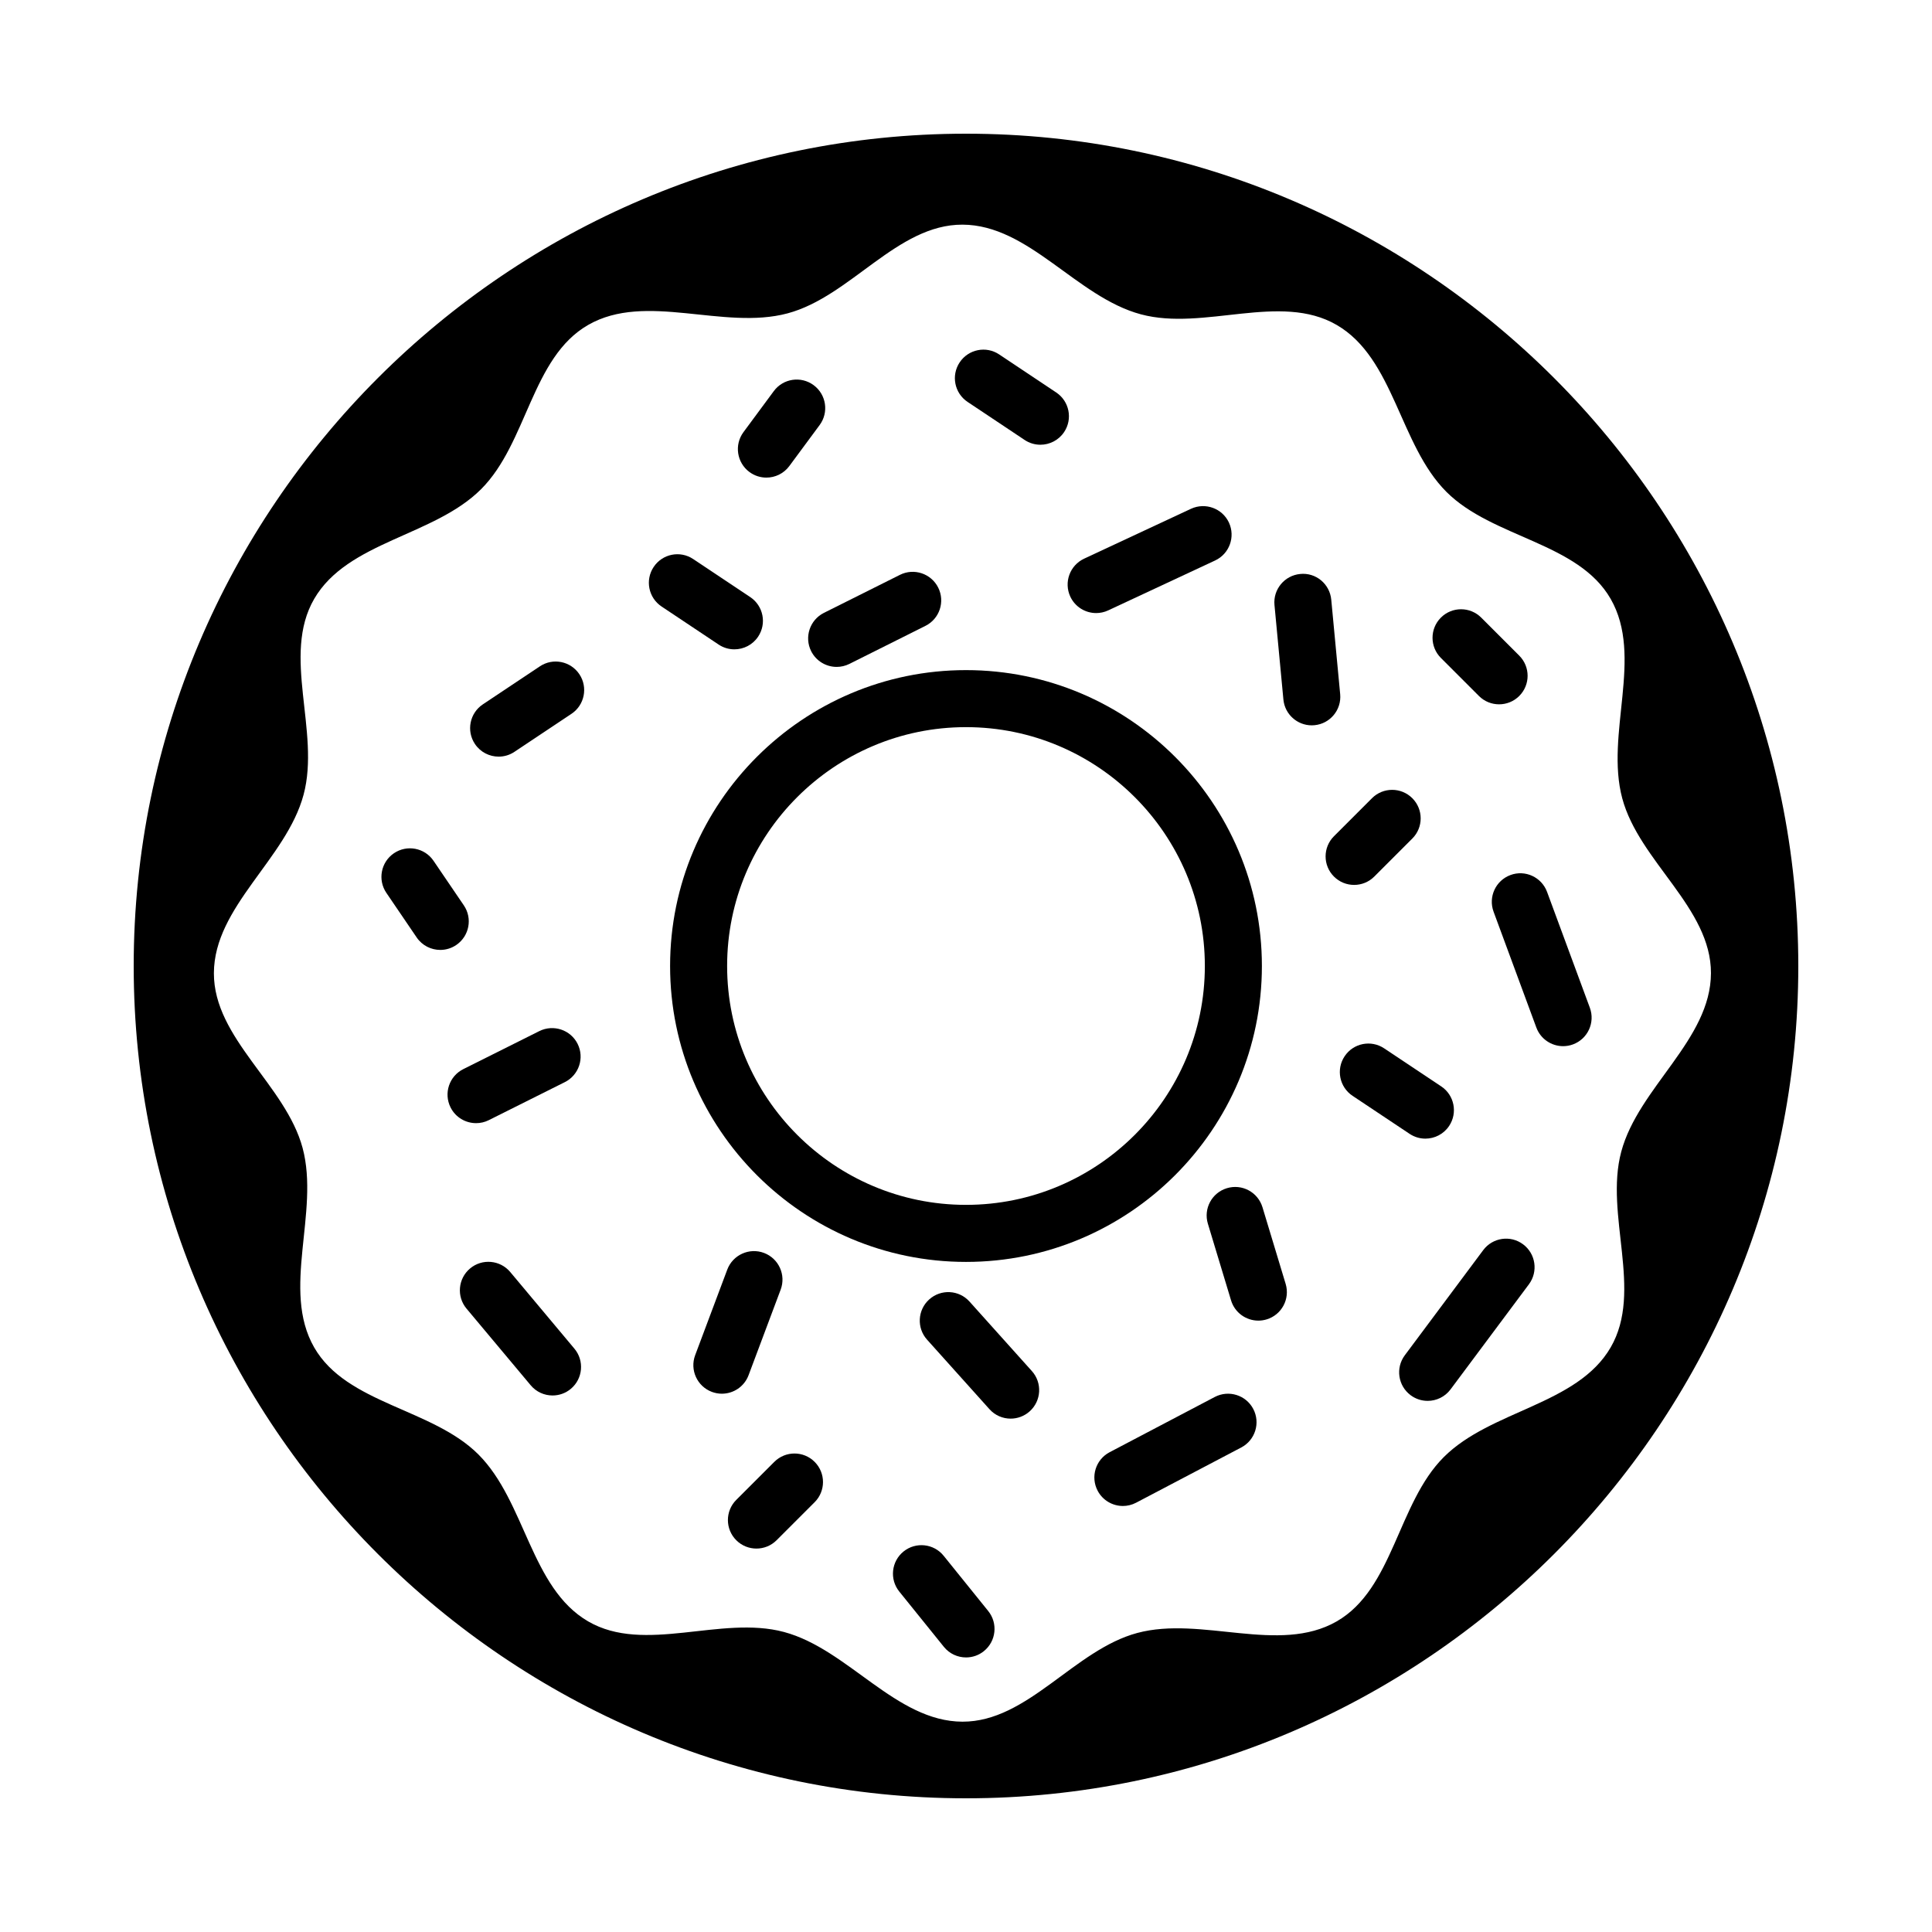 <?xml version="1.0" encoding="UTF-8"?>
<!-- Uploaded to: ICON Repo, www.svgrepo.com, Generator: ICON Repo Mixer Tools -->
<svg fill="#000000" width="800px" height="800px" version="1.1" viewBox="144 144 512 512" xmlns="http://www.w3.org/2000/svg">
 <g>
  <path d="m400 179.43c-121.49 0-220.57 99.09-220.57 220.57 0 121.49 99.086 220.57 220.57 220.57 121.48 0 220.57-99.086 220.57-220.57-0.004-121.48-99.094-220.57-220.57-220.57zm170.84 321.65c-8.863 15.254-31.754 16.602-44.23 29.074-12.254 12.254-13.352 34.914-28.379 43.535-15.301 8.777-35.797-1.508-52.84 3.062-16.73 4.484-29.02 23.559-46.336 23.512-17.648-0.051-30.258-19.207-47.301-23.773-16.73-4.481-36.91 5.894-51.887-2.805-15.254-8.867-16.602-31.754-29.074-44.23-12.246-12.254-34.914-13.352-43.535-28.379-8.781-15.301 1.5-35.801-3.062-52.844-4.484-16.73-23.559-29.02-23.512-46.34 0.051-17.645 19.207-30.25 23.77-47.297 4.488-16.73-5.894-36.91 2.812-51.887 8.867-15.254 31.762-16.602 44.23-29.074 12.254-12.246 13.352-34.91 28.379-43.527 15.305-8.785 35.801 1.496 52.844-3.066 16.727-4.484 29.02-23.559 46.34-23.508 17.637 0.047 30.25 19.199 47.293 23.766 16.73 4.488 36.91-5.894 51.887 2.816 15.262 8.863 16.602 31.754 29.074 44.23 12.254 12.246 34.914 13.348 43.535 28.375 8.781 15.305-1.5 35.801 3.066 52.844 4.481 16.727 23.559 29.02 23.508 46.336-0.051 17.645-19.199 30.258-23.77 47.301-4.484 16.719 5.894 36.898-2.812 51.879z"/>
  <path d="m400 478.42c43.238 0 78.414-35.176 78.414-78.418 0-43.238-35.176-78.414-78.414-78.414-43.242 0-78.418 35.176-78.418 78.414 0 43.242 35.176 78.418 78.418 78.418zm0-141.72c34.902 0 63.297 28.398 63.297 63.297 0 34.91-28.398 63.305-63.297 63.305-34.91 0-63.305-28.398-63.305-63.305 0-34.902 28.395-63.297 63.305-63.297z"/>
  <path d="m287.07 320.59-15.121 10.078c-3.465 2.312-4.41 7.008-2.098 10.48 1.457 2.188 3.856 3.367 6.297 3.367 1.438 0 2.891-0.406 4.18-1.27l15.121-10.078c3.465-2.312 4.41-7.008 2.098-10.48-2.316-3.477-7.008-4.426-10.477-2.098z"/>
  <path d="m358.96 316.56c1.328 2.644 3.996 4.176 6.766 4.176 1.137 0 2.293-0.258 3.375-0.797l20.152-10.078c3.734-1.867 5.246-6.402 3.379-10.141-1.867-3.727-6.41-5.25-10.141-3.379l-20.152 10.078c-3.727 1.875-5.242 6.406-3.379 10.141z"/>
  <path d="m400.42 250.51 15.109 10.078c1.289 0.863 2.746 1.27 4.188 1.27 2.438 0 4.836-1.18 6.293-3.367 2.316-3.473 1.375-8.16-2.098-10.48l-15.109-10.078c-3.481-2.332-8.168-1.375-10.48 2.098-2.316 3.477-1.375 8.164 2.098 10.48z"/>
  <path d="m273.54 440.85 20.152-10.078c3.727-1.867 5.246-6.402 3.379-10.141-1.867-3.727-6.402-5.234-10.141-3.379l-20.152 10.078c-3.734 1.867-5.246 6.402-3.379 10.141 1.324 2.644 3.988 4.176 6.766 4.176 1.137 0.004 2.289-0.25 3.375-0.797z"/>
  <path d="m338.62 316.08c2.445 0 4.84-1.18 6.297-3.367 2.312-3.473 1.375-8.16-2.098-10.48l-15.113-10.078c-3.477-2.328-8.168-1.379-10.48 2.098-2.316 3.473-1.375 8.16 2.098 10.48l15.113 10.078c1.289 0.863 2.746 1.27 4.184 1.27z"/>
  <path d="m508.2 376.3 10.078-10.078c2.953-2.953 2.953-7.734 0-10.688-2.953-2.953-7.734-2.953-10.688 0l-10.078 10.078c-2.953 2.953-2.953 7.734 0 10.688 1.477 1.477 3.41 2.211 5.344 2.211 1.938 0 3.867-0.734 5.344-2.211z"/>
  <path d="m535.93 328.44c1.477 1.477 3.406 2.211 5.344 2.211 1.93 0 3.871-0.734 5.344-2.211 2.953-2.953 2.953-7.734 0-10.688l-10.078-10.078c-2.953-2.953-7.734-2.953-10.688 0s-2.953 7.734 0 10.688z"/>
  <path d="m349.2 531.41-10.082 10.078c-2.953 2.953-2.953 7.734 0 10.688 1.477 1.477 3.41 2.211 5.344 2.211s3.871-0.734 5.344-2.211l10.082-10.078c2.953-2.953 2.953-7.734 0-10.688-2.949-2.953-7.734-2.953-10.688 0z"/>
  <path d="m521.74 445.75c2.438 0 4.84-1.18 6.297-3.367 2.312-3.473 1.371-8.168-2.098-10.48l-15.121-10.078c-3.477-2.328-8.172-1.375-10.48 2.098-2.316 3.473-1.371 8.168 2.098 10.48l15.121 10.078c1.293 0.859 2.75 1.27 4.184 1.27z"/>
  <path d="m266.92 383.93-8.031-11.809c-2.344-3.449-7.043-4.344-10.5-1.996-3.449 2.348-4.344 7.043-1.996 10.5l8.031 11.809c1.461 2.152 3.84 3.305 6.254 3.305 1.461 0 2.941-0.422 4.242-1.309 3.453-2.352 4.348-7.051 2-10.5z"/>
  <path d="m342.38 508.44 8.504-22.672c1.465-3.906-0.516-8.262-4.418-9.73-3.898-1.465-8.266 0.516-9.734 4.422l-8.504 22.672c-1.465 3.906 0.52 8.262 4.422 9.73 0.875 0.328 1.773 0.484 2.648 0.484 3.066 0 5.941-1.867 7.082-4.906z"/>
  <path d="m465.93 514.21-27.867 14.641c-3.699 1.945-5.117 6.508-3.18 10.203 1.355 2.574 3.981 4.047 6.699 4.047 1.18 0 2.383-0.281 3.5-0.867l27.867-14.641c3.699-1.945 5.117-6.508 3.18-10.203-1.934-3.691-6.5-5.113-10.199-3.18z"/>
  <path d="m478.57 463.93c-1.215-3.996-5.414-6.262-9.422-5.047-3.996 1.203-6.254 5.422-5.047 9.418l6.141 20.309c0.984 3.266 3.984 5.371 7.234 5.371 0.719 0 1.457-0.105 2.188-0.324 3.996-1.203 6.258-5.422 5.047-9.418z"/>
  <path d="m427.64 302.11c1.285 2.746 4.004 4.359 6.852 4.359 1.066 0 2.16-0.227 3.195-0.711l28.34-13.227c3.777-1.77 5.41-6.262 3.652-10.047-1.762-3.773-6.258-5.402-10.047-3.652l-28.34 13.227c-3.777 1.773-5.41 6.266-3.652 10.051z"/>
  <path d="m394.08 556.3c-2.625-3.254-7.375-3.754-10.625-1.145-3.25 2.625-3.758 7.379-1.137 10.625l11.809 14.641c1.492 1.855 3.68 2.816 5.883 2.816 1.668 0 3.34-0.543 4.734-1.672 3.25-2.625 3.758-7.379 1.145-10.625z"/>
  <path d="m279.22 481.1c-2.676-3.203-7.453-3.621-10.645-0.945-3.199 2.68-3.621 7.453-0.941 10.645l17.004 20.309c1.492 1.785 3.637 2.707 5.793 2.707 1.715 0 3.438-0.578 4.848-1.762 3.203-2.68 3.621-7.453 0.945-10.645z"/>
  <path d="m342.61 269.09c1.352 0.996 2.922 1.48 4.488 1.48 2.312 0 4.602-1.059 6.082-3.062l8.031-10.863c2.484-3.356 1.773-8.086-1.582-10.57-3.356-2.484-8.086-1.785-10.57 1.582l-8.031 10.863c-2.481 3.356-1.773 8.086 1.582 10.57z"/>
  <path d="m499.16 327.96-2.363-25.035c-0.387-4.156-4.066-7.246-8.23-6.816-4.156 0.395-7.211 4.082-6.816 8.23l2.363 25.035c0.367 3.914 3.664 6.848 7.512 6.848 0.238 0 0.48-0.012 0.719-0.035 4.156-0.387 7.207-4.074 6.816-8.227z"/>
  <path d="m553.99 380.37c-1.445-3.914-5.801-5.934-9.707-4.473-3.914 1.445-5.914 5.789-4.473 9.707l11.336 30.703c1.129 3.047 4.019 4.938 7.09 4.938 0.871 0 1.754-0.145 2.621-0.469 3.914-1.445 5.914-5.789 4.473-9.707z"/>
  <path d="m547.64 473.76c-3.336-2.5-8.074-1.812-10.578 1.543l-20.781 27.867c-2.488 3.344-1.797 8.082 1.547 10.574 1.359 1.012 2.941 1.5 4.516 1.5 2.301 0 4.578-1.047 6.066-3.043l20.781-27.867c2.481-3.352 1.793-8.082-1.551-10.574z"/>
  <path d="m400.93 488.93c-2.785-3.109-7.566-3.359-10.672-0.574-3.102 2.785-3.367 7.566-0.574 10.672l16.531 18.418c1.484 1.664 3.551 2.508 5.621 2.508 1.793 0 3.602-0.641 5.043-1.934 3.109-2.785 3.367-7.566 0.578-10.672z"/>
 </g>
</svg>